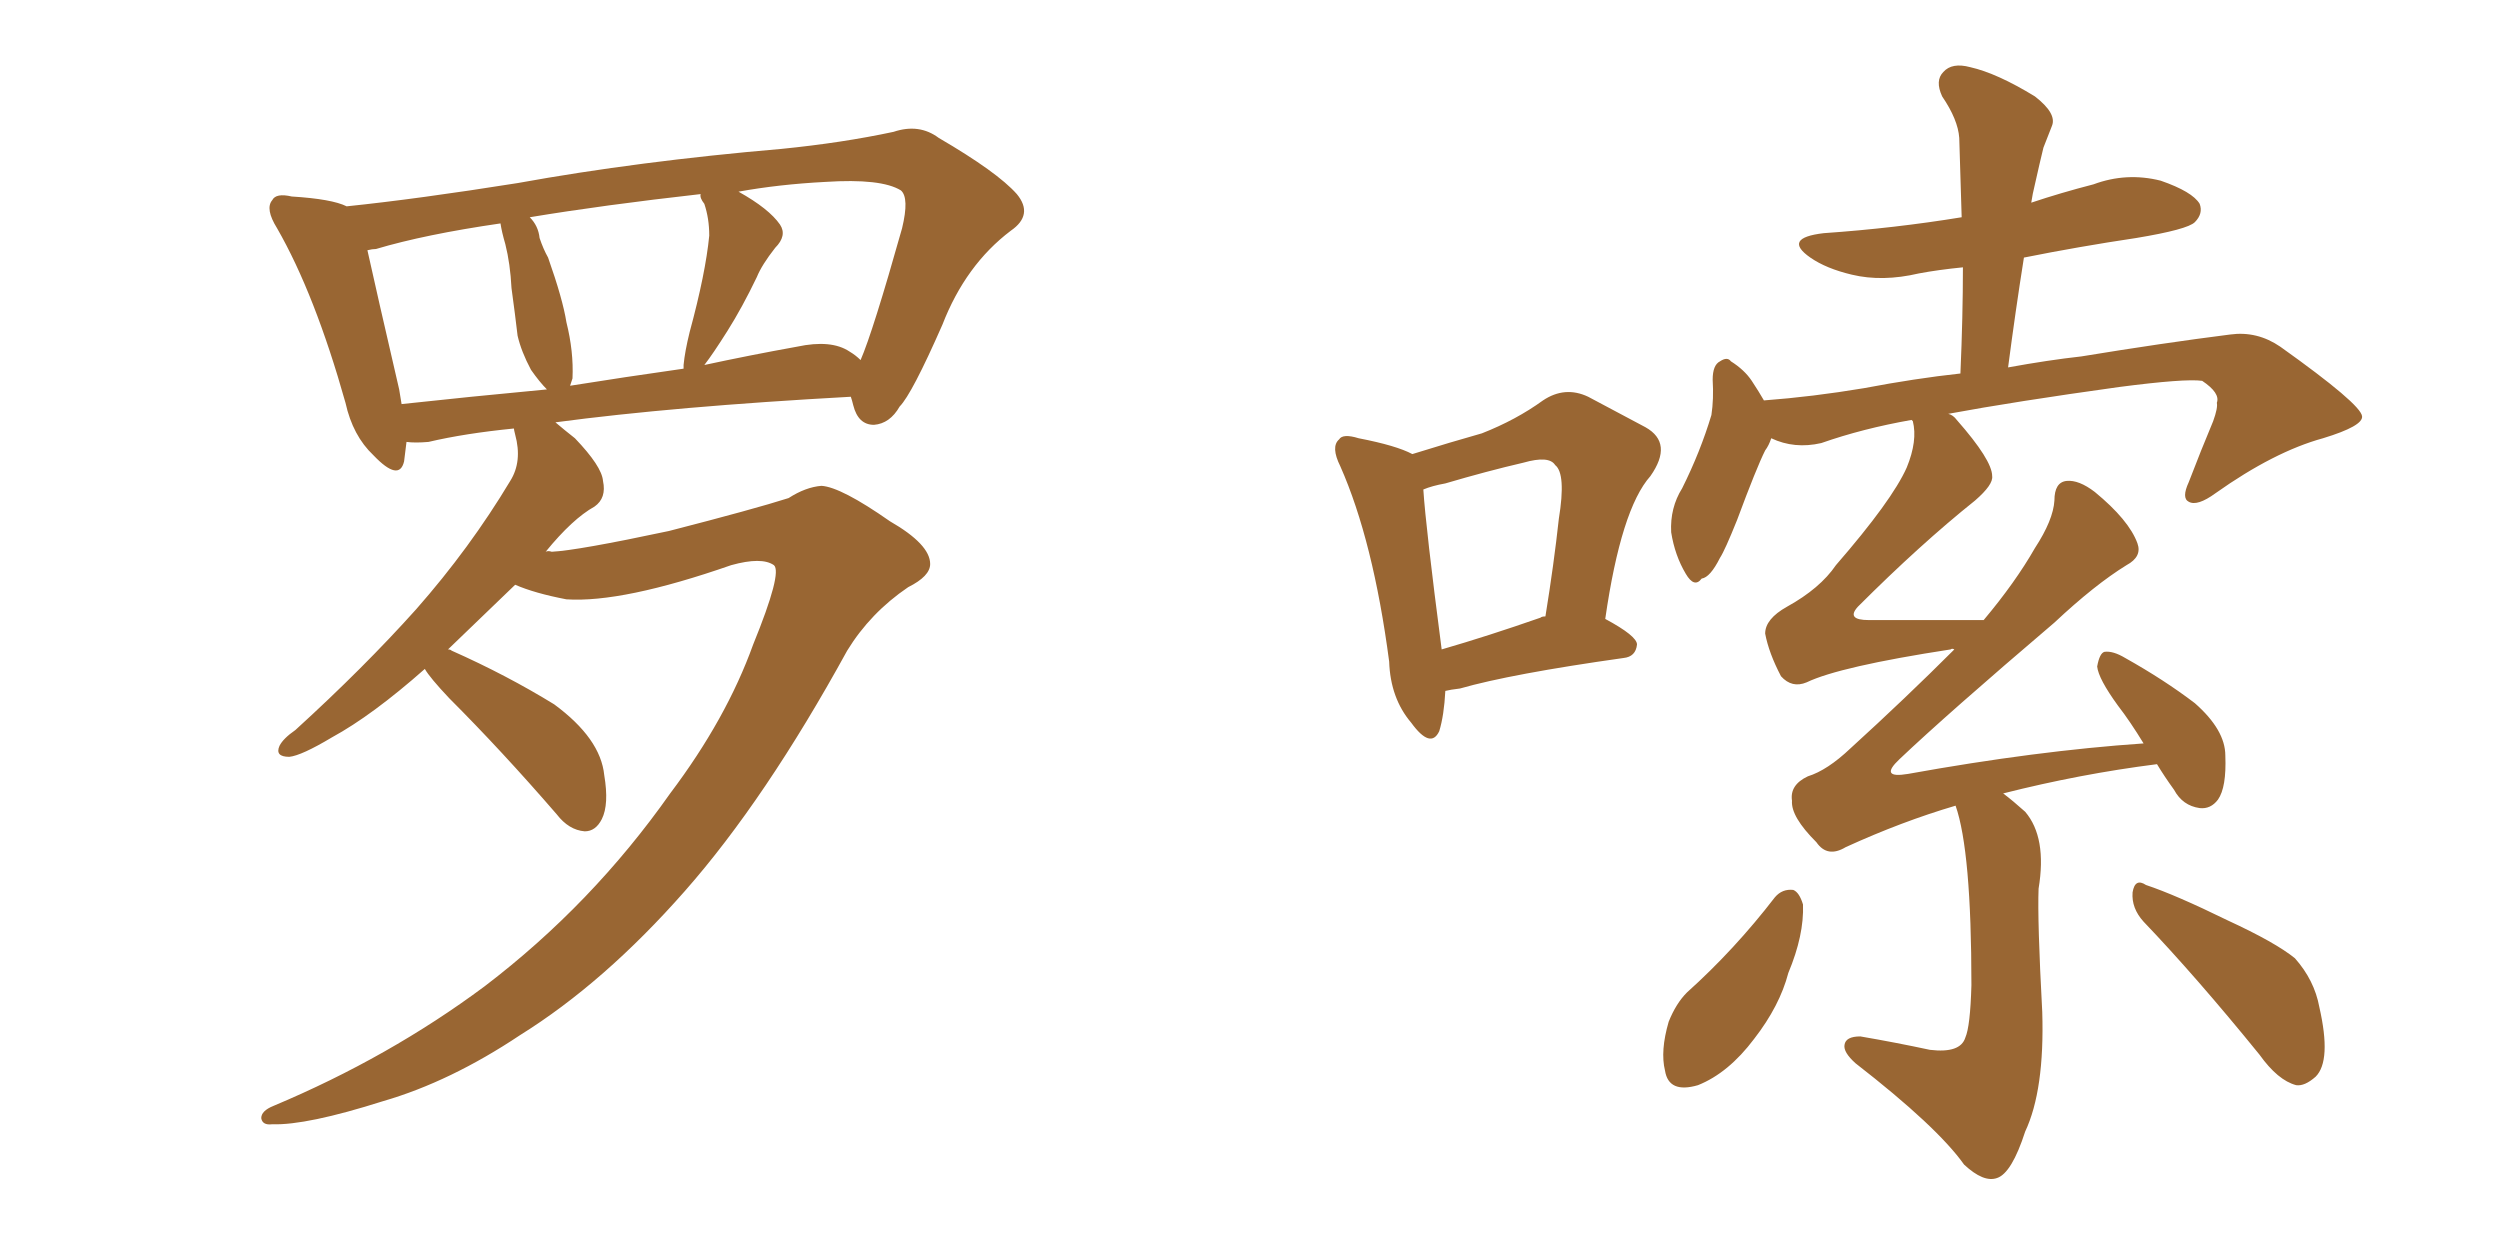 <svg xmlns="http://www.w3.org/2000/svg" xmlns:xlink="http://www.w3.org/1999/xlink" width="300" height="150"><path fill="#996633" padding="10" d="M90.38 77.34L90.38 77.34Q93.90 68.70 92.87 67.82L92.87 67.82Q91.41 66.80 87.74 67.82L87.74 67.82Q74.71 72.36 67.97 71.92L67.97 71.92Q64.16 71.19 61.82 70.17L61.82 70.17Q57.42 74.41 53.76 77.93L53.76 77.93Q54.05 77.93 54.20 78.08L54.20 78.08Q60.79 81.01 66.50 84.52L66.50 84.52Q72.07 88.62 72.51 93.02L72.51 93.02Q73.10 96.53 72.22 98.29L72.22 98.29Q71.48 99.76 70.17 99.76L70.17 99.76Q68.26 99.61 66.80 97.71L66.80 97.71Q60.21 90.09 53.91 83.79L53.91 83.79Q51.56 81.30 50.98 80.27L50.98 80.27Q44.68 85.84 39.84 88.48L39.84 88.48Q36.18 90.67 34.72 90.82L34.72 90.82Q32.96 90.82 33.54 89.50L33.54 89.50Q33.98 88.62 35.45 87.60L35.45 87.60Q43.65 80.13 49.95 73.10L49.95 73.10Q56.40 65.77 61.23 57.71L61.23 57.71Q62.70 55.37 61.82 52.15L61.82 52.15Q61.67 51.56 61.67 51.42L61.67 51.42Q55.81 52.00 51.42 53.03L51.42 53.03Q49.80 53.17 48.78 53.03L48.78 53.03Q48.63 54.35 48.49 55.37L48.49 55.37Q47.90 57.86 44.82 54.64L44.82 54.64Q42.33 52.29 41.46 48.34L41.46 48.34Q37.79 35.30 33.25 27.39L33.25 27.39Q31.79 25.05 32.67 24.02L32.67 24.02Q33.11 23.14 35.01 23.58L35.01 23.58Q39.84 23.88 41.60 24.76L41.60 24.76Q50.10 23.88 62.11 21.97L62.11 21.97Q76.61 19.34 93.75 17.87L93.75 17.87Q101.07 17.14 107.23 15.82L107.23 15.82Q110.30 14.79 112.65 16.55L112.65 16.55Q119.68 20.65 122.02 23.29L122.02 23.29Q124.07 25.78 121.29 27.69L121.29 27.69Q115.87 31.79 113.09 38.96L113.09 38.96Q109.42 47.31 107.96 48.78L107.96 48.78Q106.79 50.83 104.88 50.98L104.88 50.98Q102.98 50.98 102.39 48.63L102.39 48.63Q102.25 48.05 102.10 47.61L102.10 47.61Q80.86 48.78 66.65 50.68L66.65 50.68Q67.68 51.56 68.99 52.59L68.99 52.59Q72.22 55.96 72.36 57.71L72.36 57.71Q72.80 59.77 71.34 60.79L71.34 60.79Q68.70 62.26 65.48 66.21L65.48 66.21Q65.77 66.06 66.21 66.21L66.21 66.21Q69.29 66.06 80.27 63.72L80.27 63.72Q90.53 61.08 94.63 59.77L94.63 59.77Q96.68 58.45 98.58 58.30L98.58 58.30Q100.93 58.45 106.79 62.55L106.79 62.55Q111.62 65.33 111.62 67.68L111.62 67.68Q111.62 69.14 108.98 70.46L108.98 70.46Q104.44 73.54 101.66 78.08L101.66 78.08Q91.85 95.95 82.18 106.93L82.18 106.93Q72.51 117.92 62.40 124.22L62.40 124.22Q54.05 129.79 46.00 132.13L46.00 132.13Q36.77 135.06 32.67 134.91L32.67 134.91Q31.49 135.06 31.35 134.18L31.35 134.18Q31.35 133.30 32.81 132.71L32.81 132.71Q46.73 126.86 58.15 118.36L58.15 118.36Q71.04 108.54 80.42 95.21L80.42 95.21Q87.16 86.28 90.38 77.34ZM101.95 42.19L101.95 42.19Q102.69 42.63 103.27 43.21L103.27 43.21Q104.74 39.84 108.25 27.39L108.25 27.39Q109.13 23.73 108.11 22.85L108.11 22.85Q105.76 21.39 99.02 21.83L99.02 21.83Q93.46 22.12 88.62 23.00L88.62 23.00Q92.29 25.05 93.60 26.95L93.60 26.95Q94.48 28.27 93.02 29.74L93.02 29.74Q91.41 31.79 90.82 33.25L90.82 33.25Q89.06 36.91 87.30 39.70L87.30 39.70Q85.55 42.48 84.52 43.80L84.52 43.80Q89.94 42.63 95.65 41.60L95.65 41.60Q99.76 40.72 101.95 42.19ZM68.41 46.29L68.41 46.29Q74.85 45.26 82.03 44.24L82.03 44.24Q82.03 43.95 82.03 43.80L82.03 43.80Q82.18 42.19 82.76 39.84L82.76 39.84Q84.67 32.81 85.11 28.27L85.11 28.27Q85.11 26.22 84.52 24.46L84.52 24.46Q83.94 23.73 84.08 23.29L84.08 23.29Q72.36 24.61 63.57 26.07L63.57 26.07Q64.60 27.10 64.75 28.56L64.75 28.56Q65.19 29.88 65.77 30.91L65.77 30.91Q67.53 35.89 67.97 38.67L67.97 38.67Q68.85 42.19 68.70 45.41L68.70 45.41Q68.55 45.85 68.41 46.29ZM48.19 48.49L48.19 48.49L48.19 48.49Q56.25 47.61 65.63 46.73L65.63 46.73Q64.75 45.85 63.72 44.38L63.72 44.38Q62.55 42.19 62.11 40.28L62.11 40.28Q61.82 37.79 61.38 34.57L61.38 34.57Q61.23 31.64 60.64 29.30L60.64 29.30Q60.21 27.83 60.06 26.81L60.06 26.81Q50.98 28.13 45.12 29.88L45.12 29.88Q44.68 29.88 44.09 30.03L44.09 30.03Q45.12 34.72 47.90 46.73L47.90 46.73Q48.05 47.61 48.19 48.49ZM234.67 96.68L234.67 96.68Q228.22 98.58 221.48 101.66L221.48 101.66Q219.29 102.98 217.97 101.07L217.97 101.07Q214.89 98.00 215.04 96.09L215.04 96.09Q214.75 94.19 216.94 93.16L216.94 93.16Q219.29 92.43 222.07 89.79L222.07 89.79Q228.66 83.79 234.52 77.93L234.52 77.93Q234.23 77.78 234.08 77.93L234.08 77.93Q220.75 79.98 216.80 81.88L216.80 81.88Q215.04 82.62 213.72 81.15L213.72 81.15Q212.26 78.37 211.82 76.03L211.82 76.03Q211.82 74.27 214.45 72.80L214.45 72.80Q218.41 70.61 220.31 67.82L220.31 67.82Q227.05 60.06 228.81 56.10L228.81 56.10Q230.13 52.88 229.54 50.54L229.54 50.54Q229.39 50.39 229.39 50.39L229.39 50.39Q223.54 51.42 218.55 53.17L218.55 53.17Q215.33 53.91 212.55 52.59L212.55 52.59Q212.26 53.47 211.82 54.05L211.82 54.05Q210.79 56.10 208.45 62.40L208.45 62.40Q206.98 66.06 206.40 66.94L206.40 66.94Q205.22 69.29 204.20 69.43L204.20 69.43Q203.32 70.61 202.29 68.85L202.29 68.85Q200.98 66.65 200.54 63.87L200.54 63.87Q200.39 60.94 201.86 58.59L201.86 58.59Q204.05 54.20 205.37 49.80L205.37 49.80Q205.66 47.90 205.52 45.56L205.52 45.56Q205.52 43.80 206.40 43.36L206.40 43.36Q207.28 42.77 207.71 43.36L207.71 43.36Q209.33 44.38 210.21 45.70L210.21 45.70Q211.08 47.02 211.67 48.05L211.67 48.05Q217.53 47.61 223.68 46.58L223.68 46.58Q229.83 45.41 235.25 44.82L235.25 44.82Q235.55 37.94 235.55 32.08L235.55 32.08Q232.62 32.37 230.27 32.81L230.27 32.81Q225.88 33.84 222.22 32.96L222.22 32.96Q219.14 32.23 217.24 30.91L217.24 30.91Q213.87 28.56 218.85 27.98L218.85 27.98Q227.34 27.39 235.40 26.07L235.40 26.07Q235.25 21.09 235.11 16.55L235.11 16.55Q234.96 14.36 233.06 11.57L233.06 11.57Q232.18 9.67 233.20 8.64L233.20 8.64Q234.23 7.47 236.43 8.06L236.43 8.06Q239.65 8.79 244.19 11.57L244.19 11.57Q246.83 13.62 246.24 15.09L246.24 15.09Q245.80 16.26 245.21 17.72L245.21 17.72Q244.78 19.48 244.19 22.12L244.19 22.12Q243.90 23.29 243.75 24.32L243.75 24.32Q247.27 23.14 251.22 22.12L251.22 22.12Q255.18 20.65 259.28 21.68L259.28 21.68Q263.09 23.00 263.96 24.46L263.96 24.46Q264.40 25.63 263.38 26.66L263.38 26.66Q262.50 27.54 256.35 28.56L256.35 28.56Q249.46 29.59 242.87 30.91L242.87 30.91Q241.85 37.35 240.97 44.09L240.97 44.09Q245.80 43.21 249.76 42.77L249.76 42.77Q259.57 41.16 267.63 40.14L267.63 40.14Q270.85 39.70 273.63 41.60L273.63 41.60Q283.30 48.49 283.45 49.95L283.45 49.95Q283.59 51.12 278.76 52.59L278.76 52.59Q272.90 54.20 265.87 59.18L265.87 59.18Q263.67 60.79 262.65 60.21L262.65 60.21Q261.77 59.77 262.65 57.86L262.65 57.86Q264.11 54.05 265.58 50.54L265.58 50.54Q266.16 48.93 266.02 48.34L266.02 48.34Q266.46 47.17 264.26 45.70L264.26 45.70Q262.21 45.41 254.30 46.44L254.30 46.44Q241.70 48.19 233.79 49.66L233.79 49.66Q234.38 49.80 234.81 50.39L234.81 50.39Q239.06 55.22 239.06 57.13L239.06 57.13Q239.21 58.15 237.01 60.06L237.01 60.06Q230.42 65.33 222.95 72.80L222.95 72.80Q221.48 74.41 224.27 74.41L224.27 74.41Q230.42 74.41 238.04 74.41L238.04 74.41Q241.85 69.87 244.19 65.77L244.19 65.77Q246.39 62.40 246.53 60.06L246.53 60.06Q246.53 57.86 248.00 57.71L248.00 57.71Q249.46 57.57 251.37 59.03L251.37 59.03Q255.47 62.40 256.49 65.19L256.49 65.19Q257.08 66.80 255.18 67.82L255.18 67.82Q251.37 70.17 246.53 74.71L246.53 74.71Q233.64 85.69 227.93 91.11L227.93 91.11Q225.44 93.46 228.96 92.87L228.96 92.87Q244.34 90.09 257.23 89.21L257.23 89.21Q255.62 86.57 254.15 84.67L254.15 84.67Q251.81 81.45 251.66 79.98L251.66 79.98Q251.95 78.37 252.54 78.22L252.54 78.22Q253.56 78.08 255.03 78.96L255.03 78.96Q259.72 81.59 263.38 84.38L263.38 84.38Q267.04 87.60 267.04 90.67L267.04 90.67Q267.19 94.48 266.16 95.95L266.16 95.95Q265.28 97.12 263.96 96.97L263.96 96.97Q261.91 96.68 260.89 94.78L260.89 94.78Q259.72 93.16 258.84 91.70L258.84 91.70Q249.61 92.87 240.38 95.21L240.38 95.21Q241.55 96.09 243.02 97.41L243.02 97.41Q245.65 100.49 244.63 106.64L244.63 106.64Q244.48 110.45 245.07 121.44L245.07 121.44Q245.36 130.81 243.02 135.79L243.02 135.79Q241.41 140.77 239.65 141.36L239.65 141.36Q238.04 141.94 235.69 139.75L235.69 139.75Q232.47 135.21 222.66 127.59L222.66 127.59Q221.19 126.27 221.34 125.39L221.34 125.39Q221.48 124.37 223.24 124.37L223.24 124.37Q227.49 125.10 231.59 125.98L231.59 125.98Q235.25 126.42 235.84 124.51L235.84 124.51Q236.43 123.19 236.57 118.21L236.57 118.21Q236.57 102.10 234.67 96.68ZM212.99 107.67L212.99 107.67Q213.87 106.64 215.19 106.79L215.19 106.79Q215.92 107.08 216.36 108.54L216.36 108.54Q216.50 112.21 214.60 116.75L214.60 116.75Q213.57 120.70 210.50 124.66L210.50 124.66Q207.42 128.76 203.76 130.22L203.76 130.22Q200.24 131.25 199.80 128.47L199.80 128.47Q199.22 126.12 200.24 122.61L200.24 122.61Q201.12 120.41 202.44 119.09L202.44 119.09Q208.15 113.96 212.99 107.67ZM257.23 110.60L257.23 110.60Q255.76 108.98 255.91 107.08L255.91 107.08Q256.20 105.32 257.52 106.20L257.52 106.20Q261.04 107.37 267.33 110.45L267.33 110.45Q273.05 113.09 275.39 114.99L275.39 114.99Q277.73 117.63 278.32 120.85L278.32 120.85Q279.79 127.29 277.88 129.20L277.88 129.20Q276.56 130.37 275.54 130.22L275.54 130.22Q273.34 129.64 271.14 126.56L271.14 126.56Q263.53 117.19 257.23 110.60ZM173.44 82.91L173.44 82.91Q173.29 85.84 172.71 87.74L172.71 87.74Q171.68 89.94 169.34 86.72L169.34 86.72Q166.85 83.79 166.70 79.39L166.70 79.39Q164.79 64.89 160.84 55.96L160.84 55.96Q159.67 53.61 160.69 52.73L160.69 52.73Q161.13 52.00 163.04 52.59L163.04 52.59Q167.58 53.47 169.48 54.49L169.48 54.49Q174.17 53.03 177.83 52.00L177.83 52.00Q181.93 50.39 185.16 48.05L185.16 48.05Q187.79 46.29 190.58 47.61L190.58 47.61Q194.68 49.80 197.46 51.27L197.46 51.27Q200.83 53.17 198.05 57.13L198.05 57.13Q194.53 61.08 192.63 74.27L192.63 74.27Q196.44 76.32 196.44 77.34L196.44 77.34Q196.29 78.81 194.82 78.96L194.82 78.96Q181.35 80.86 175.20 82.62L175.20 82.62Q174.02 82.76 173.44 82.91ZM184.86 74.12L184.86 74.12L184.86 74.12Q185.01 73.97 185.45 73.97L185.45 73.97Q186.47 67.68 187.06 62.26L187.06 62.26Q187.94 56.84 186.62 55.81L186.62 55.81Q185.89 54.64 182.81 55.52L182.81 55.52Q178.42 56.54 173.44 58.01L173.44 58.01Q171.83 58.30 170.80 58.74L170.80 58.74Q171.09 63.28 173.00 77.93L173.00 77.93Q178.56 76.32 184.86 74.12Z"/></svg>